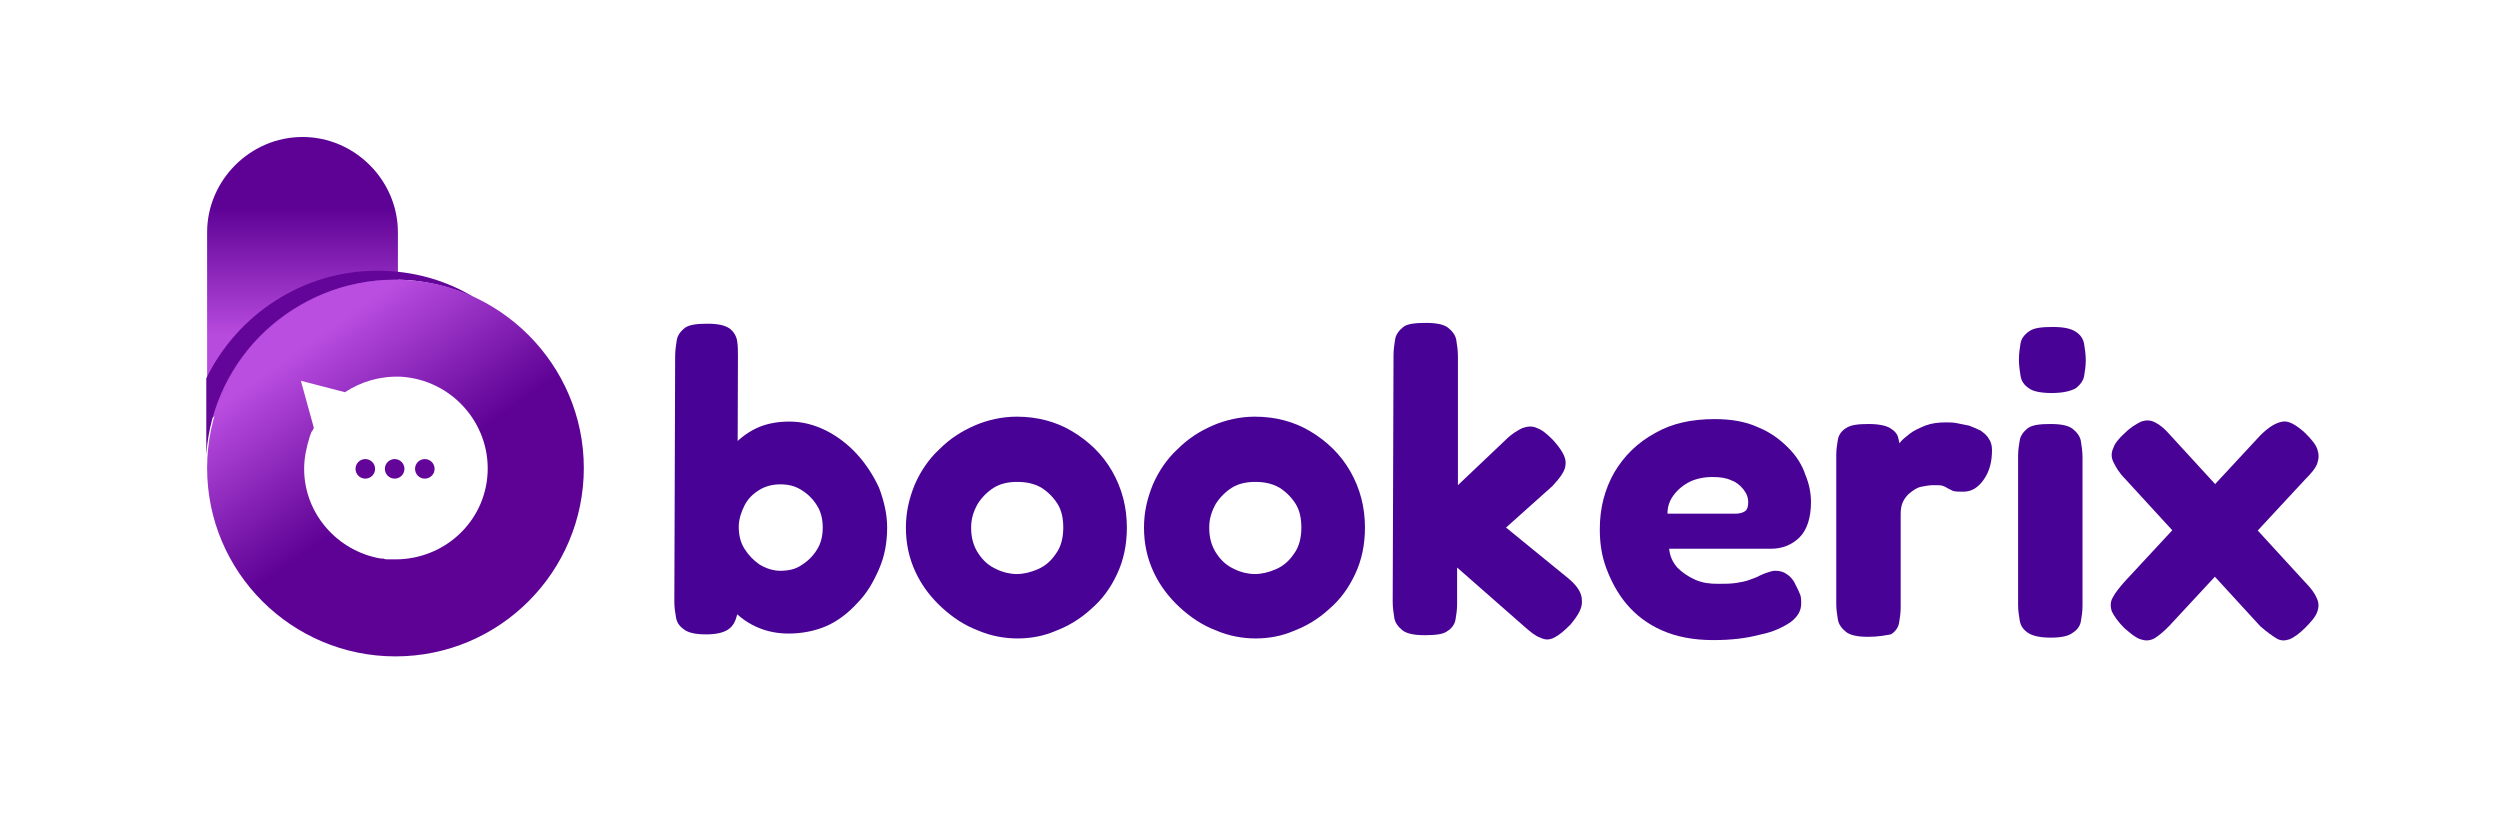 <?xml version="1.0" encoding="utf-8"?>
<!-- Generator: Adobe Illustrator 27.7.0, SVG Export Plug-In . SVG Version: 6.00 Build 0)  -->
<svg version="1.1" id="Capa_1" xmlns="http://www.w3.org/2000/svg" xmlns:xlink="http://www.w3.org/1999/xlink" x="0px" y="0px"
	 viewBox="0 0 306.6 101.8" style="enable-background:new 0 0 306.6 101.8;" xml:space="preserve">
<style type="text/css">
	.st0{fill:#480295;}
	.st1{fill-rule:evenodd;clip-rule:evenodd;fill:url(#SVGID_1_);}
	.st2{fill-rule:evenodd;clip-rule:evenodd;fill:#620598;}
	.st3{fill-rule:evenodd;clip-rule:evenodd;fill:url(#SVGID_00000075142476889683529770000012250254587421521290_);}
	.st4{fill:#620598;}
</style>
<g>
	<g>
		<path class="st0" d="M86.6,77.8c-1.3,0-2.2-0.2-2.7-0.6c-0.6-0.4-0.9-0.9-1-1.5c-0.1-0.6-0.2-1.2-0.2-1.9l0.1-30.1
			c0-0.7,0.1-1.4,0.2-2c0.1-0.6,0.5-1.1,1-1.5c0.6-0.4,1.5-0.5,2.8-0.5c1.3,0,2.1,0.2,2.7,0.6c0.5,0.4,0.8,0.9,0.9,1.5
			c0.1,0.6,0.1,1.2,0.1,1.9l-0.1,31.7c-0.2,0.8-0.5,1.4-1.1,1.8C88.7,77.6,87.8,77.8,86.6,77.8z M96.7,77.7c-1.7,0-3.2-0.4-4.5-1.1
			c-1.3-0.7-2.4-1.7-3.2-2.9c-0.9-1.2-1.5-2.6-1.9-4.2c-0.4-1.6-0.6-3.2-0.6-5c0-1.7,0.2-3.4,0.7-4.9c0.5-1.6,1.1-2.9,2-4.1
			c0.9-1.2,1.9-2.1,3.2-2.8c1.3-0.7,2.8-1,4.4-1c1.6,0,3.1,0.4,4.5,1.1c1.4,0.7,2.7,1.7,3.8,2.9c1.1,1.2,2,2.6,2.7,4.1
			c0.6,1.6,1,3.2,1,4.9c0,1.8-0.3,3.5-1,5.1c-0.7,1.6-1.5,3-2.7,4.2c-1.1,1.2-2.4,2.2-3.8,2.8S98.3,77.7,96.7,77.7z M95.7,70
			c1,0,1.9-0.2,2.6-0.7c0.8-0.5,1.4-1.1,1.9-1.9c0.5-0.8,0.7-1.7,0.7-2.7c0-1-0.2-1.9-0.7-2.7c-0.5-0.8-1.1-1.4-1.9-1.9
			c-0.8-0.5-1.6-0.7-2.6-0.7c-0.9,0-1.8,0.2-2.6,0.7c-0.8,0.5-1.4,1.1-1.8,1.9c-0.4,0.8-0.7,1.7-0.7,2.6c0,1,0.2,1.9,0.7,2.7
			c0.5,0.8,1.1,1.4,1.8,1.9C93.9,69.7,94.8,70,95.7,70z"/>
		<path class="st0" d="M124.8,78.3c-1.6,0-3.3-0.3-4.9-1c-1.6-0.6-3.1-1.6-4.4-2.8c-1.3-1.2-2.4-2.6-3.2-4.3
			c-0.8-1.7-1.2-3.5-1.2-5.5c0-1.9,0.4-3.6,1.1-5.3c0.7-1.6,1.7-3.1,3-4.3c1.3-1.3,2.7-2.2,4.3-2.9c1.6-0.7,3.4-1.1,5.2-1.1
			c2.5,0,4.8,0.6,6.8,1.8c2,1.2,3.7,2.8,4.9,4.9c1.2,2.1,1.8,4.4,1.8,6.9c0,2.1-0.4,4-1.2,5.7c-0.8,1.7-1.8,3.1-3.2,4.3
			c-1.3,1.2-2.8,2.1-4.4,2.7C128,78,126.4,78.3,124.8,78.3z M124.7,70.4c0.8,0,1.7-0.2,2.6-0.6c0.9-0.4,1.6-1,2.2-1.9
			c0.6-0.8,0.9-1.9,0.9-3.2c0-1.1-0.2-2.1-0.7-2.9c-0.5-0.8-1.2-1.5-2-2c-0.9-0.5-1.8-0.7-3-0.7c-1,0-2,0.2-2.8,0.7
			c-0.8,0.5-1.5,1.2-2,2c-0.5,0.9-0.8,1.8-0.8,2.9c0,1.3,0.3,2.3,0.9,3.2c0.6,0.9,1.3,1.5,2.2,1.9C123,70.2,123.9,70.4,124.7,70.4z"
			/>
		<path class="st0" d="M154,78.3c-1.6,0-3.3-0.3-4.9-1c-1.6-0.6-3.1-1.6-4.4-2.8c-1.3-1.2-2.4-2.6-3.2-4.3c-0.8-1.7-1.2-3.5-1.2-5.5
			c0-1.9,0.4-3.6,1.1-5.3c0.7-1.6,1.7-3.1,3-4.3c1.3-1.3,2.7-2.2,4.3-2.9c1.6-0.7,3.4-1.1,5.2-1.1c2.5,0,4.8,0.6,6.8,1.8
			c2,1.2,3.7,2.8,4.9,4.9c1.2,2.1,1.8,4.4,1.8,6.9c0,2.1-0.4,4-1.2,5.7c-0.8,1.7-1.8,3.1-3.2,4.3c-1.3,1.2-2.8,2.1-4.4,2.7
			C157.2,78,155.6,78.3,154,78.3z M153.9,70.4c0.8,0,1.7-0.2,2.6-0.6c0.9-0.4,1.6-1,2.2-1.9c0.6-0.8,0.9-1.9,0.9-3.2
			c0-1.1-0.2-2.1-0.7-2.9c-0.5-0.8-1.2-1.5-2-2c-0.9-0.5-1.8-0.7-3-0.7c-1,0-2,0.2-2.8,0.7c-0.8,0.5-1.5,1.2-2,2
			c-0.5,0.9-0.8,1.8-0.8,2.9c0,1.3,0.3,2.3,0.9,3.2c0.6,0.9,1.3,1.5,2.2,1.9C152.2,70.2,153.1,70.4,153.9,70.4z"/>
		<path class="st0" d="M192.3,70.9c1.1,0.9,1.7,1.8,1.7,2.7c0.1,0.9-0.4,1.8-1.4,3c-0.8,0.8-1.4,1.3-2,1.6c-0.6,0.3-1.1,0.3-1.7,0
			c-0.6-0.2-1.2-0.7-2-1.4l-8.2-7.2l0,4.5c0,0.7-0.1,1.3-0.2,1.9c-0.1,0.6-0.5,1.1-1,1.4c-0.5,0.4-1.5,0.5-2.8,0.5
			c-1.3,0-2.2-0.2-2.7-0.6c-0.5-0.4-0.9-0.9-1-1.5c-0.1-0.6-0.2-1.3-0.2-2l0.1-30.2c0-0.7,0.1-1.4,0.2-2c0.1-0.6,0.5-1.1,1-1.5
			c0.5-0.4,1.5-0.5,2.8-0.5c1.3,0,2.2,0.2,2.7,0.6c0.5,0.4,0.9,0.9,1,1.5c0.1,0.6,0.2,1.3,0.2,2l0,15.8l5.9-5.6
			c0.7-0.7,1.4-1.1,2-1.4c0.6-0.2,1.2-0.3,1.8,0c0.6,0.2,1.2,0.7,1.9,1.4c1.1,1.2,1.7,2.2,1.6,3c0,0.8-0.6,1.6-1.6,2.7l-5.7,5.1
			L192.3,70.9z"/>
		<path class="st0" d="M210.1,78.5c-2.4,0-4.5-0.4-6.3-1.2c-1.8-0.8-3.2-1.9-4.3-3.2c-1.1-1.3-1.9-2.8-2.5-4.4
			c-0.6-1.6-0.8-3.2-0.8-4.8c0-2.6,0.6-4.9,1.8-7c1.2-2,2.8-3.6,5-4.8c2.1-1.2,4.5-1.7,7.3-1.7c2,0,3.8,0.3,5.3,1
			c1.5,0.6,2.7,1.5,3.7,2.5c1,1,1.7,2.1,2.1,3.3c0.5,1.2,0.7,2.3,0.7,3.4c0,1.9-0.5,3.4-1.4,4.3c-0.9,0.9-2.1,1.4-3.5,1.4l-12.5,0
			c0.1,0.9,0.4,1.6,1,2.3c0.6,0.6,1.3,1.1,2.2,1.5c0.9,0.4,1.8,0.5,2.8,0.5c0.8,0,1.5,0,2.2-0.1c0.6-0.1,1.2-0.2,1.7-0.4
			c0.5-0.2,0.9-0.3,1.2-0.5c0.4-0.2,0.7-0.3,1-0.4c0.3-0.1,0.6-0.2,0.9-0.2c0.5,0,1,0.1,1.4,0.4c0.5,0.3,0.9,0.8,1.2,1.5
			c0.2,0.4,0.4,0.8,0.5,1.1c0.1,0.3,0.1,0.7,0.1,1c0,0.9-0.4,1.6-1.3,2.3c-0.9,0.6-2.1,1.2-3.6,1.5
			C214.1,78.3,212.3,78.5,210.1,78.5z M204.5,63l8.3,0c0.5,0,0.9-0.1,1.2-0.3c0.3-0.2,0.4-0.6,0.4-1.1c0-0.6-0.2-1.1-0.6-1.6
			c-0.4-0.5-0.9-0.9-1.5-1.1c-0.6-0.3-1.4-0.4-2.3-0.4c-1,0-2,0.2-2.8,0.6c-0.8,0.4-1.5,1-2,1.7C204.7,61.5,204.5,62.2,204.5,63z"/>
		<path class="st0" d="M229.1,78.1c-1.3,0-2.2-0.2-2.7-0.6c-0.5-0.4-0.9-0.9-1-1.5c-0.1-0.6-0.2-1.3-0.2-1.9l0-18.3
			c0-0.7,0.1-1.3,0.2-1.9c0.1-0.6,0.5-1.1,1-1.4c0.6-0.4,1.5-0.5,2.8-0.5c1.2,0,2.1,0.2,2.6,0.5c0.5,0.3,0.9,0.7,1,1.2
			c0.1,0.4,0.2,0.8,0.2,1.1l-0.6,0.3c0.1-0.1,0.3-0.4,0.6-0.8c0.3-0.4,0.7-0.7,1.2-1.1c0.5-0.4,1.2-0.7,1.9-1
			c0.8-0.3,1.6-0.4,2.6-0.4c0.4,0,0.8,0,1.3,0.1c0.5,0.1,1,0.2,1.5,0.3c0.5,0.2,1,0.4,1.4,0.6c0.4,0.3,0.8,0.6,1,1
			c0.3,0.4,0.4,0.9,0.4,1.4c0,1.4-0.3,2.6-1,3.6c-0.7,1-1.5,1.5-2.5,1.5c-0.6,0-1,0-1.3-0.1c-0.2-0.1-0.4-0.2-0.6-0.3
			c-0.2-0.1-0.3-0.2-0.6-0.3c-0.2-0.1-0.6-0.1-1.2-0.1c-0.5,0-1,0.1-1.5,0.2c-0.5,0.1-0.9,0.4-1.3,0.7c-0.4,0.3-0.7,0.7-0.9,1.1
			c-0.2,0.4-0.3,0.9-0.3,1.5l0,11.5c0,0.7-0.1,1.3-0.2,1.9c-0.1,0.6-0.5,1.1-1,1.4C231.3,77.9,230.4,78.1,229.1,78.1z"/>
		<path class="st0" d="M251.6,48.2c-1.3,0-2.3-0.2-2.8-0.6c-0.6-0.4-0.9-0.9-1-1.5c-0.1-0.6-0.2-1.3-0.2-2c0-0.7,0.1-1.4,0.2-2
			c0.1-0.6,0.5-1.1,1.1-1.5c0.6-0.4,1.5-0.5,2.9-0.5c1.3,0,2.2,0.2,2.8,0.6c0.6,0.4,0.9,0.9,1,1.5c0.1,0.6,0.2,1.3,0.2,2
			c0,0.7-0.1,1.3-0.2,1.9c-0.1,0.6-0.5,1.1-1,1.5C253.9,48,252.9,48.2,251.6,48.2z M251.5,78.2c-1.3,0-2.2-0.2-2.8-0.6
			c-0.6-0.4-0.9-0.9-1-1.5c-0.1-0.6-0.2-1.2-0.2-1.9l0-18.3c0-0.7,0.1-1.3,0.2-1.9c0.1-0.6,0.5-1.1,1-1.5c0.6-0.4,1.5-0.5,2.8-0.5
			c1.3,0,2.2,0.2,2.7,0.6c0.5,0.4,0.9,0.9,1,1.5c0.1,0.6,0.2,1.3,0.2,2l0,18.2c0,0.7-0.1,1.3-0.2,1.9c-0.1,0.6-0.5,1.1-1,1.4
			C253.7,78,252.8,78.2,251.5,78.2z"/>
		<path class="st0" d="M282.7,53.1c0.8,0.8,1.3,1.4,1.5,2c0.2,0.6,0.2,1.1,0,1.7c-0.2,0.6-0.7,1.2-1.5,2l-16.7,18
			c-0.7,0.7-1.3,1.2-1.8,1.5c-0.6,0.3-1.1,0.3-1.7,0.1c-0.6-0.2-1.2-0.7-2-1.4c-0.7-0.7-1.2-1.4-1.5-2c-0.2-0.6-0.2-1.2,0.1-1.7
			c0.3-0.6,0.8-1.2,1.4-1.9l16.7-18c1.1-1.1,2-1.6,2.8-1.7C280.7,51.6,281.6,52.1,282.7,53.1z M260.6,53.1c0.7-0.7,1.4-1.1,2-1.4
			c0.6-0.2,1.1-0.2,1.7,0.1c0.6,0.3,1.2,0.8,1.8,1.5l16.6,18.1c0.7,0.7,1.2,1.4,1.4,1.9c0.3,0.6,0.3,1.1,0.1,1.7
			c-0.2,0.6-0.7,1.2-1.5,2c-0.7,0.7-1.4,1.2-1.9,1.4c-0.6,0.2-1.1,0.2-1.6-0.1c-0.5-0.3-1.2-0.8-2-1.5l-16.6-18.1
			c-0.7-0.7-1.1-1.4-1.4-2c-0.3-0.6-0.3-1.2,0-1.8C259.3,54.5,259.8,53.8,260.6,53.1z"/>
	</g>
	<g>
		<linearGradient id="SVGID_1_" gradientUnits="userSpaceOnUse" x1="37.1" y1="44.73" x2="37.1" y2="24.354">
			<stop  offset="0.178" style="stop-color:#B74BDE"/>
			<stop  offset="0.941" style="stop-color:#5E0295"/>
		</linearGradient>
		<path class="st1" d="M25.4,51.6 M25.4,51.6V28.5c0-6.4,5.3-11.7,11.7-11.7c6.4,0,11.7,5.3,11.7,11.7v9.4 M25.4,41.9L25.4,41.9
			L25.4,41.9L25.4,41.9z"/>
		<path class="st2" d="M46.3,33.2c4.4,0,8.5,1.2,11.9,3.3c-3-1.4-6.3-2.2-9.8-2.2c-12.2,0-22.3,9.5-23.1,21.5v-9.4
			C29.1,38.6,37.1,33.2,46.3,33.2 M25.4,59.1L25.4,59.1L25.4,59.1L25.4,59.1z"/>
		
			<linearGradient id="SVGID_00000175318275650316140650000006595234651614718592_" gradientUnits="userSpaceOnUse" x1="37.671" y1="42.108" x2="50.445" y2="60.302">
			<stop  offset="0" style="stop-color:#BA4EE1"/>
			<stop  offset="0.941" style="stop-color:#5E0295"/>
		</linearGradient>
		<path style="fill-rule:evenodd;clip-rule:evenodd;fill:url(#SVGID_00000175318275650316140650000006595234651614718592_);" d="
			M48.5,34.3c-12.8,0-23.1,10.4-23.1,23.1c0,12.8,10.4,23.1,23.1,23.1c12.8,0,23.1-10.4,23.1-23.1C71.6,44.7,61.2,34.3,48.5,34.3z
			 M59.8,58c-0.3,6-5.3,10.6-11.3,10.6c0,0-0.1,0-0.1,0c0,0-0.1,0-0.1,0c-0.1,0-0.3,0-0.4,0c-0.1,0-0.2,0-0.3,0
			c-0.2,0-0.4,0-0.6-0.1c-0.1,0-0.2,0-0.3,0c-5.3-0.9-9.4-5.5-9.4-11c0-1.4,0.3-2.7,0.7-4c0,0,0,0,0,0c0.1-0.3,0.2-0.6,0.4-0.8
			c0-0.1,0-0.1,0.1-0.2l-1.6-5.8l5.4,1.4c2-1.3,4.3-2,6.9-1.9C55.4,46.6,60.1,51.9,59.8,58z"/>
		<g>
			<circle class="st4" cx="44.8" cy="57.5" r="1.2"/>
			<circle class="st4" cx="48.4" cy="57.5" r="1.2"/>
			<circle class="st4" cx="52.1" cy="57.5" r="1.2"/>
		</g>
	</g>
</g>
</svg>
